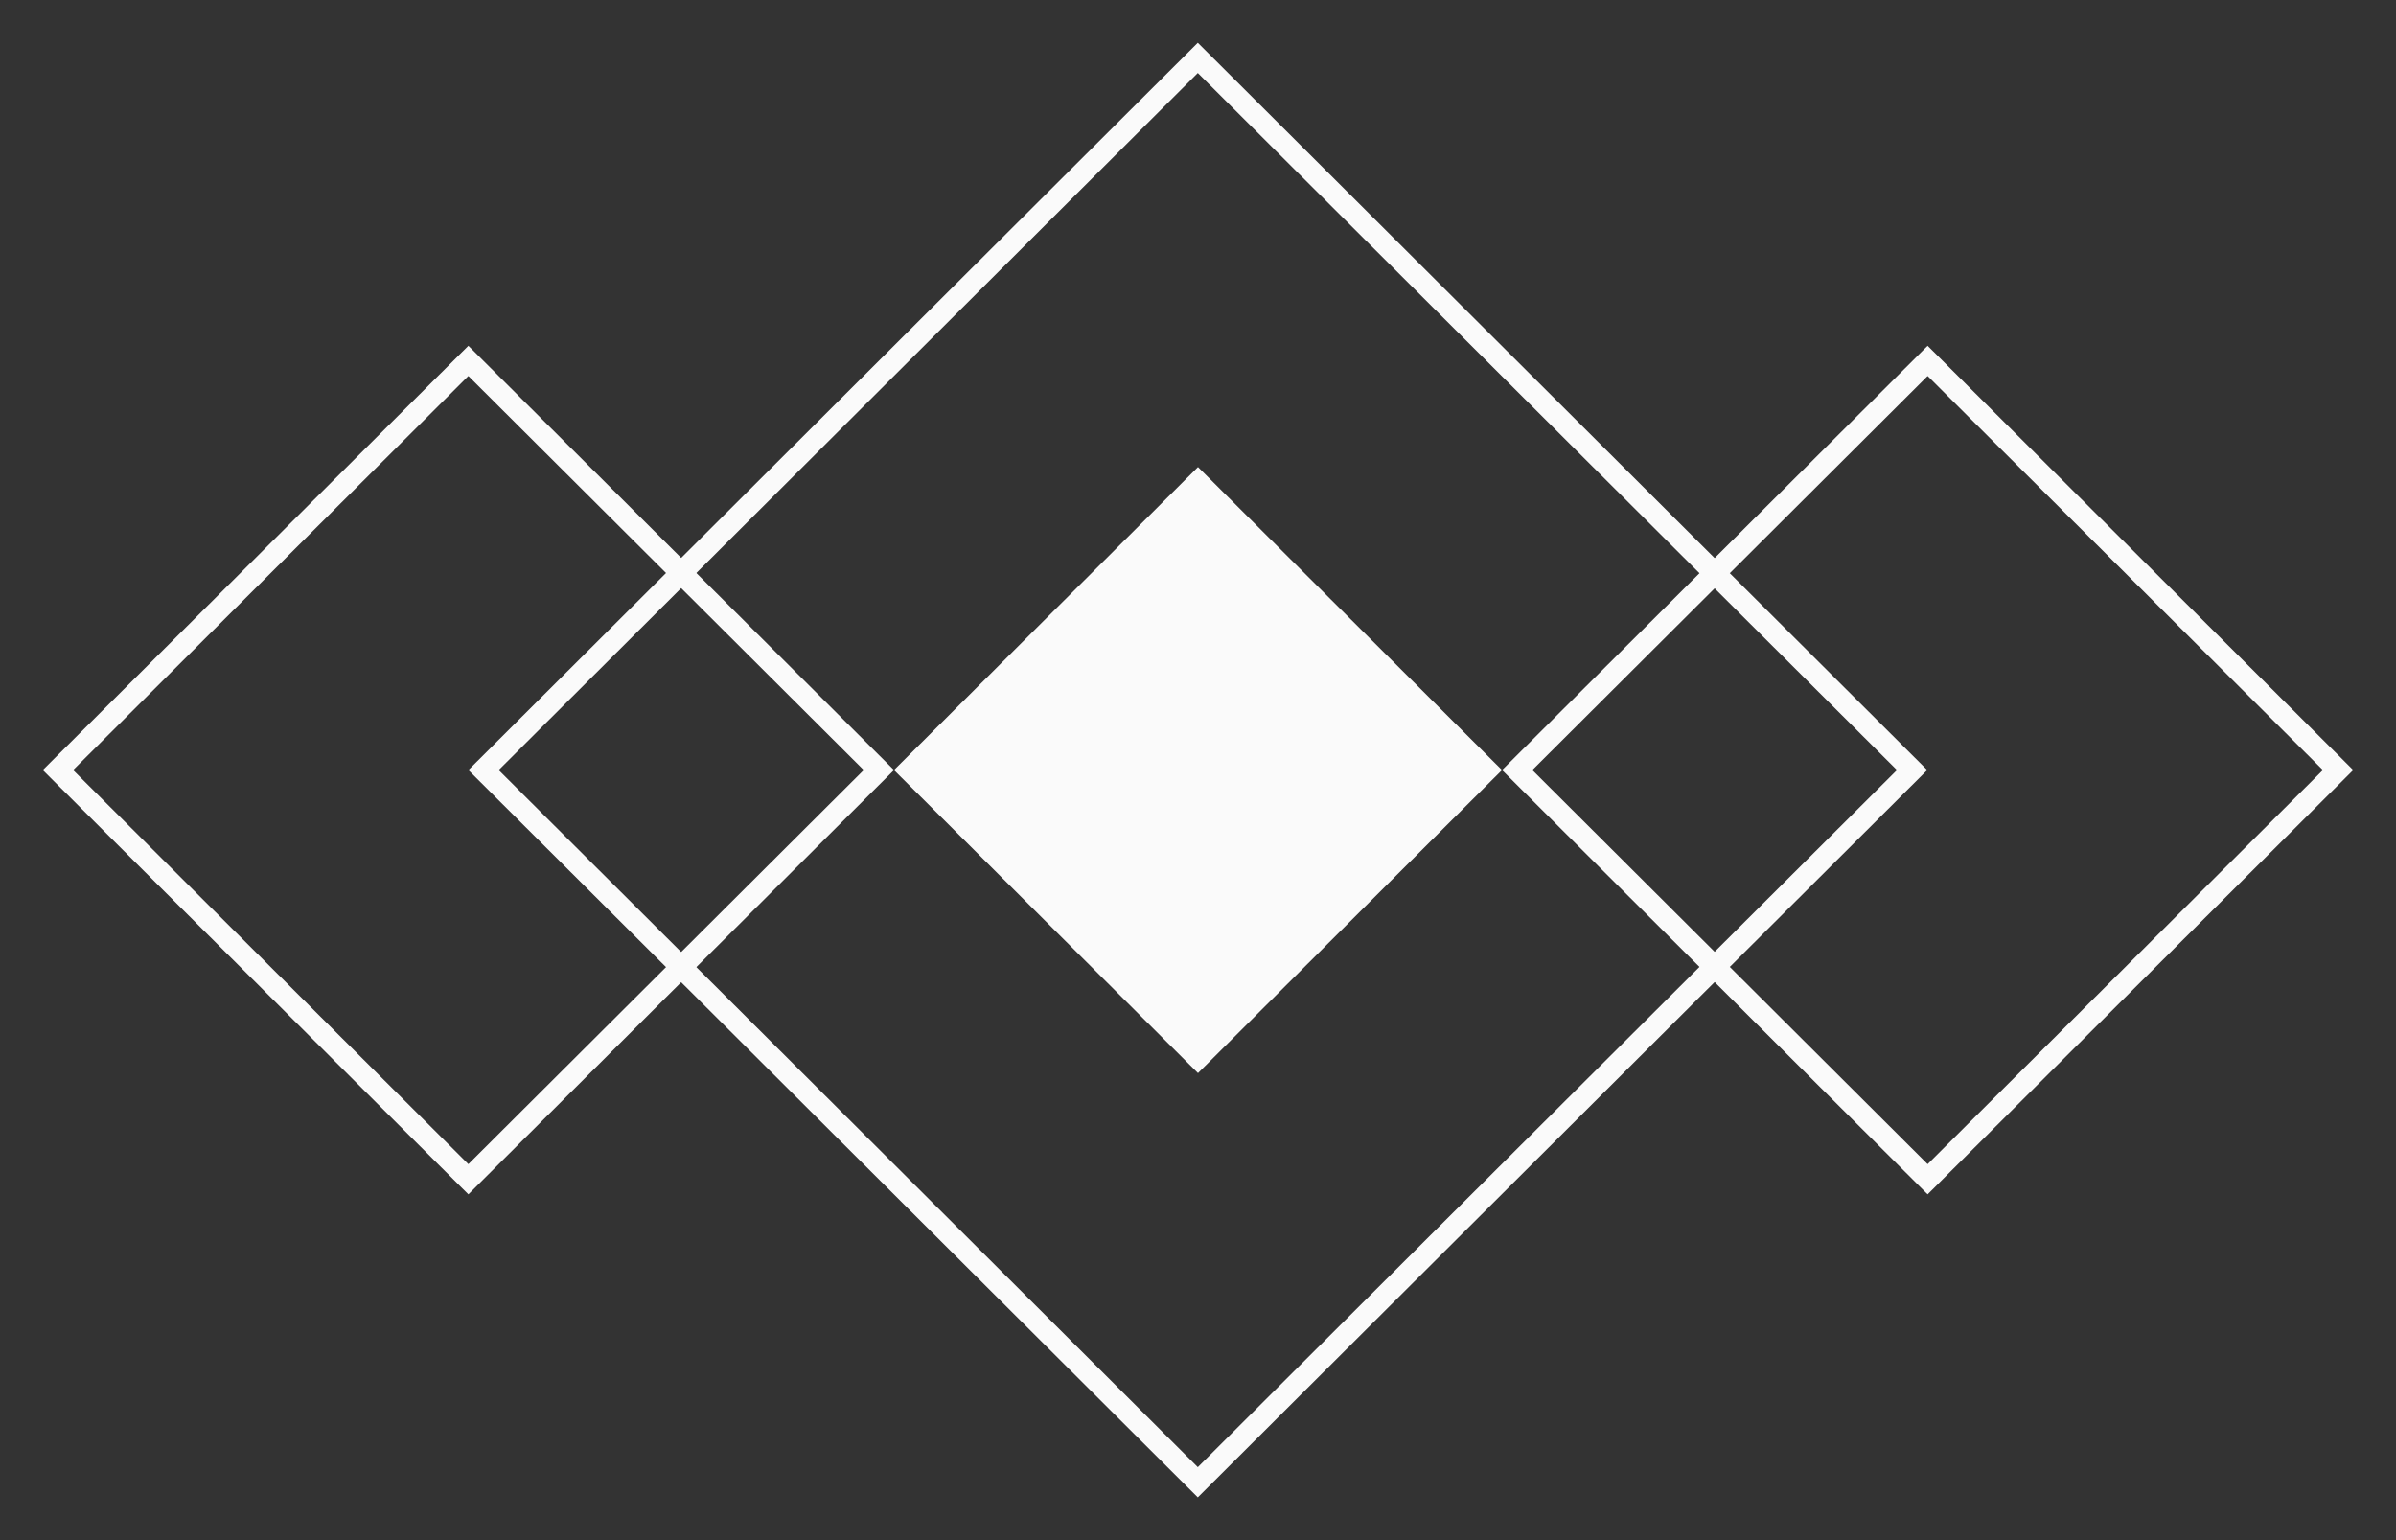 <svg width="56" height="36" viewBox="0 0 56 36" fill="none" xmlns="http://www.w3.org/2000/svg">
<rect x="0" y="0" width="56" height="36" fill="#333333" stroke="none"/>
<rect x="0.354" width="23.579" height="23.579" transform="matrix(0.708 -0.706 0.708 0.706 11.051 18.25)" stroke="#FAFAFA" stroke-width="0.5"/>
<path d="M1.354 18L10.947 8.436L20.541 18L10.947 27.564L1.354 18Z" stroke="#FAFAFA" stroke-width="0.5"/>
<path d="M21.249 18L28 11.27L34.751 18L28 24.73L21.249 18Z" fill="#FAFAFA" stroke="#FAFAFA" stroke-width="0.5"/>
<path d="M35.46 18L45.053 8.436L54.646 18L45.053 27.564L35.46 18Z" stroke="#FAFAFA" stroke-width="0.5"/>
</svg>
